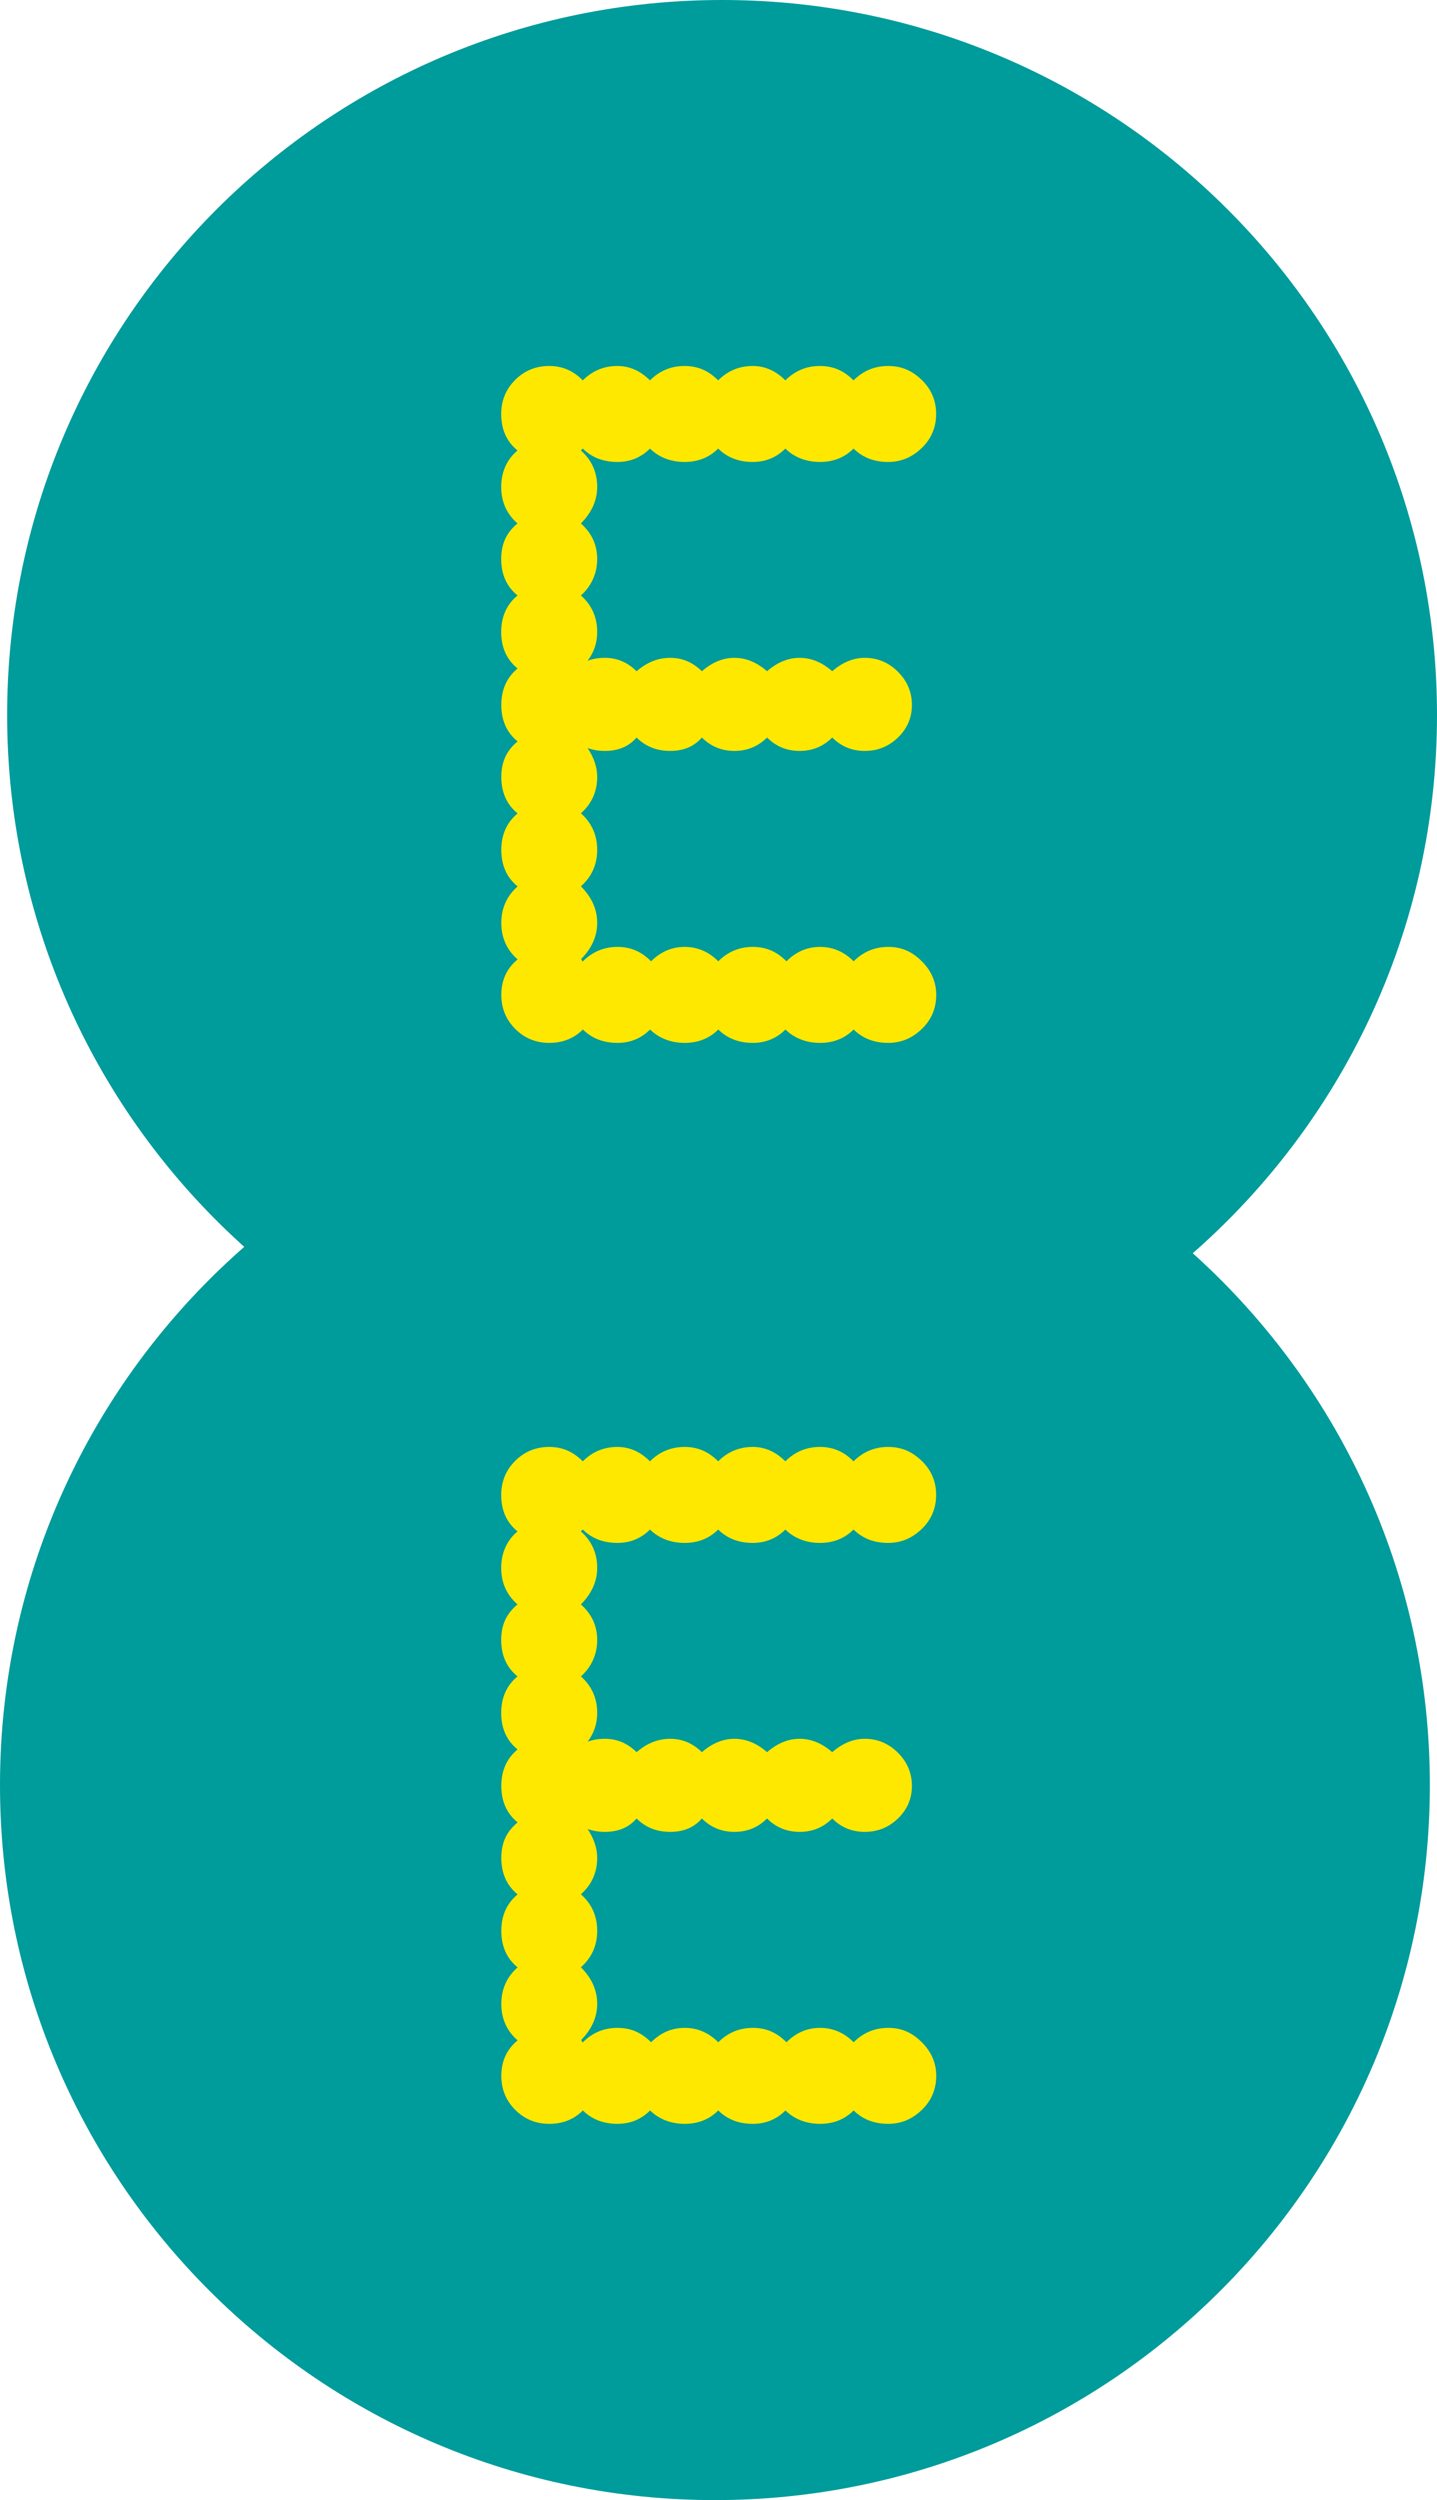 <?xml version="1.0" encoding="UTF-8"?><svg xmlns="http://www.w3.org/2000/svg" viewBox="0 0 128.76 224"><defs><style>.d{fill:#009b9b;}.e{fill:#ffe800;}</style></defs><g id="a"/><g id="b"><g id="c"><path class="d" d="M106.51,111.96c13.26,11.74,21.61,28.88,21.61,47.98,0,35.38-28.68,64.06-64.06,64.06S0,195.32,0,159.94c0-19.35,8.58-36.69,22.13-48.44l.12,.54C9,100.31,.64,83.16,.64,64.06,.64,28.68,29.32,0,64.7,0s64.06,28.68,64.06,64.06c0,19.35-8.58,36.69-22.13,48.44l-.12-.54Z"/><g><path class="e" d="M46.37,59.89c-.98-.8-1.46-1.89-1.46-3.27s.49-2.46,1.46-3.27c-.98-.8-1.46-1.89-1.46-3.27s.49-2.38,1.46-3.18c-.98-.86-1.46-1.95-1.46-3.27s.49-2.46,1.46-3.27c-.98-.8-1.46-1.89-1.46-3.27,0-1.2,.42-2.22,1.25-3.05,.83-.83,1.85-1.25,3.05-1.25s2.15,.43,3.01,1.29c.86-.86,1.89-1.29,3.1-1.29,1.09,0,2.06,.43,2.92,1.29,.86-.86,1.89-1.29,3.1-1.29s2.15,.43,3.01,1.29c.86-.86,1.89-1.29,3.1-1.29,1.09,0,2.06,.43,2.92,1.29,.86-.86,1.89-1.29,3.1-1.29s2.15,.43,3.01,1.29c.86-.86,1.89-1.29,3.1-1.29s2.15,.42,3.01,1.25c.86,.83,1.29,1.85,1.29,3.05s-.43,2.22-1.29,3.05c-.86,.83-1.86,1.25-3.01,1.25-1.26,0-2.29-.4-3.1-1.2-.8,.8-1.81,1.2-3.01,1.2s-2.29-.4-3.1-1.2c-.8,.8-1.78,1.2-2.92,1.2-1.26,0-2.29-.4-3.1-1.2-.8,.8-1.81,1.2-3.01,1.2s-2.29-.4-3.1-1.2c-.8,.8-1.78,1.2-2.92,1.2-1.26,0-2.29-.4-3.1-1.2l-.17,.17c.97,.86,1.46,1.95,1.46,3.27,0,1.2-.49,2.29-1.46,3.27,.97,.86,1.46,1.92,1.46,3.18s-.49,2.41-1.46,3.27c.97,.86,1.46,1.95,1.46,3.27,0,.98-.29,1.84-.86,2.58,.46-.17,.97-.26,1.55-.26,1.09,0,2.03,.4,2.84,1.2,.92-.8,1.92-1.2,3.01-1.2s2.03,.4,2.84,1.2c.92-.8,1.89-1.2,2.92-1.2s2.01,.4,2.92,1.2c.92-.8,1.89-1.2,2.92-1.2s2.01,.4,2.92,1.2c.92-.8,1.89-1.2,2.92-1.2,1.15,0,2.14,.42,2.97,1.25,.83,.83,1.25,1.82,1.25,2.97s-.42,2.12-1.25,2.92c-.83,.8-1.82,1.2-2.97,1.2s-2.12-.4-2.92-1.2c-.8,.8-1.78,1.2-2.92,1.2s-2.12-.4-2.92-1.2c-.8,.8-1.78,1.2-2.92,1.2s-2.12-.4-2.92-1.2c-.69,.8-1.63,1.2-2.84,1.2s-2.21-.4-3.01-1.2c-.69,.8-1.63,1.2-2.84,1.2-.57,0-1.09-.09-1.55-.26,.57,.86,.86,1.72,.86,2.58,0,1.32-.49,2.41-1.46,3.27,.97,.86,1.46,1.95,1.46,3.27s-.49,2.41-1.46,3.27c.97,.98,1.46,2.06,1.46,3.27s-.49,2.29-1.46,3.27c.06,0,.09,.03,.09,.09s.03,.09,.09,.09c.86-.86,1.89-1.29,3.1-1.29s2.15,.43,3.01,1.29c.86-.86,1.86-1.29,3.01-1.29s2.15,.43,3.01,1.29c.86-.86,1.89-1.29,3.1-1.29s2.15,.43,3.01,1.29c.86-.86,1.86-1.29,3.01-1.29s2.15,.43,3.01,1.29c.86-.86,1.89-1.29,3.1-1.29s2.15,.43,3.01,1.29c.86,.86,1.29,1.86,1.29,3.01,0,1.2-.43,2.22-1.29,3.05-.86,.83-1.86,1.25-3.01,1.25-1.26,0-2.29-.4-3.1-1.2-.8,.8-1.81,1.2-3.01,1.2s-2.29-.4-3.1-1.2c-.8,.8-1.78,1.2-2.92,1.2-1.26,0-2.29-.4-3.1-1.2-.8,.8-1.81,1.2-3.01,1.2s-2.29-.4-3.1-1.2c-.8,.8-1.78,1.2-2.92,1.2-1.26,0-2.29-.4-3.1-1.2-.8,.8-1.81,1.2-3.01,1.2s-2.22-.42-3.05-1.25c-.83-.83-1.25-1.85-1.25-3.05,0-1.32,.49-2.38,1.46-3.18-.98-.86-1.46-1.95-1.46-3.27s.49-2.41,1.46-3.27c-.98-.8-1.46-1.89-1.46-3.27s.49-2.46,1.46-3.27c-.98-.8-1.46-1.89-1.46-3.27s.49-2.38,1.46-3.18c-.98-.8-1.46-1.89-1.46-3.27s.49-2.46,1.46-3.27Z"/><path class="e" d="M46.37,156.74c-.98-.8-1.46-1.89-1.46-3.27s.49-2.46,1.46-3.27c-.98-.8-1.46-1.89-1.46-3.27s.49-2.38,1.46-3.18c-.98-.86-1.46-1.95-1.46-3.27s.49-2.46,1.46-3.27c-.98-.8-1.46-1.89-1.46-3.27,0-1.2,.42-2.22,1.25-3.05,.83-.83,1.85-1.25,3.05-1.25s2.15,.43,3.01,1.29c.86-.86,1.89-1.29,3.1-1.29,1.09,0,2.06,.43,2.92,1.29,.86-.86,1.89-1.29,3.1-1.29s2.15,.43,3.01,1.29c.86-.86,1.89-1.29,3.1-1.29,1.09,0,2.06,.43,2.92,1.29,.86-.86,1.89-1.29,3.1-1.29s2.15,.43,3.01,1.29c.86-.86,1.89-1.29,3.1-1.29s2.15,.42,3.01,1.25c.86,.83,1.29,1.85,1.29,3.05s-.43,2.22-1.29,3.05c-.86,.83-1.86,1.25-3.01,1.25-1.26,0-2.29-.4-3.1-1.2-.8,.8-1.81,1.2-3.01,1.2s-2.29-.4-3.1-1.2c-.8,.8-1.78,1.2-2.92,1.2-1.26,0-2.29-.4-3.1-1.2-.8,.8-1.81,1.2-3.01,1.2s-2.29-.4-3.1-1.2c-.8,.8-1.78,1.2-2.92,1.2-1.26,0-2.29-.4-3.1-1.2l-.17,.17c.97,.86,1.46,1.95,1.46,3.27,0,1.2-.49,2.29-1.46,3.27,.97,.86,1.46,1.92,1.46,3.18s-.49,2.41-1.46,3.27c.97,.86,1.46,1.95,1.46,3.27,0,.98-.29,1.83-.86,2.58,.46-.17,.97-.26,1.55-.26,1.09,0,2.03,.4,2.84,1.2,.92-.8,1.92-1.2,3.01-1.2s2.03,.4,2.84,1.2c.92-.8,1.89-1.2,2.92-1.2s2.01,.4,2.92,1.2c.92-.8,1.89-1.2,2.92-1.2s2.01,.4,2.92,1.2c.92-.8,1.89-1.2,2.92-1.2,1.15,0,2.14,.42,2.97,1.25,.83,.83,1.25,1.82,1.25,2.97s-.42,2.12-1.25,2.92-1.82,1.2-2.97,1.2-2.12-.4-2.92-1.2c-.8,.8-1.78,1.2-2.92,1.2s-2.12-.4-2.92-1.2c-.8,.8-1.78,1.2-2.92,1.2s-2.12-.4-2.92-1.2c-.69,.8-1.63,1.2-2.84,1.2s-2.21-.4-3.01-1.2c-.69,.8-1.63,1.2-2.84,1.2-.57,0-1.09-.09-1.55-.26,.57,.86,.86,1.72,.86,2.58,0,1.32-.49,2.41-1.46,3.27,.97,.86,1.46,1.95,1.46,3.27s-.49,2.41-1.46,3.27c.97,.97,1.46,2.06,1.46,3.27s-.49,2.29-1.46,3.27c.06,0,.09,.03,.09,.09,0,.06,.03,.09,.09,.09,.86-.86,1.89-1.29,3.1-1.29s2.15,.43,3.01,1.29c.86-.86,1.86-1.29,3.01-1.29s2.15,.43,3.01,1.29c.86-.86,1.89-1.29,3.1-1.29s2.15,.43,3.01,1.29c.86-.86,1.86-1.29,3.01-1.29s2.15,.43,3.01,1.29c.86-.86,1.89-1.29,3.1-1.29s2.15,.43,3.01,1.29c.86,.86,1.29,1.86,1.29,3.01,0,1.2-.43,2.22-1.29,3.05-.86,.83-1.86,1.25-3.01,1.25-1.26,0-2.29-.4-3.1-1.2-.8,.8-1.81,1.2-3.01,1.2s-2.29-.4-3.1-1.2c-.8,.8-1.78,1.2-2.92,1.2-1.26,0-2.29-.4-3.1-1.2-.8,.8-1.81,1.2-3.01,1.2s-2.29-.4-3.1-1.2c-.8,.8-1.78,1.2-2.92,1.2-1.26,0-2.29-.4-3.1-1.2-.8,.8-1.81,1.2-3.01,1.2s-2.22-.42-3.05-1.25c-.83-.83-1.25-1.85-1.25-3.05,0-1.32,.49-2.38,1.46-3.18-.98-.86-1.46-1.95-1.46-3.27s.49-2.41,1.46-3.27c-.98-.8-1.46-1.89-1.46-3.27s.49-2.46,1.46-3.27c-.98-.8-1.46-1.89-1.46-3.27s.49-2.38,1.46-3.18c-.98-.8-1.46-1.89-1.46-3.27s.49-2.46,1.46-3.27Z"/></g></g></g></svg>
